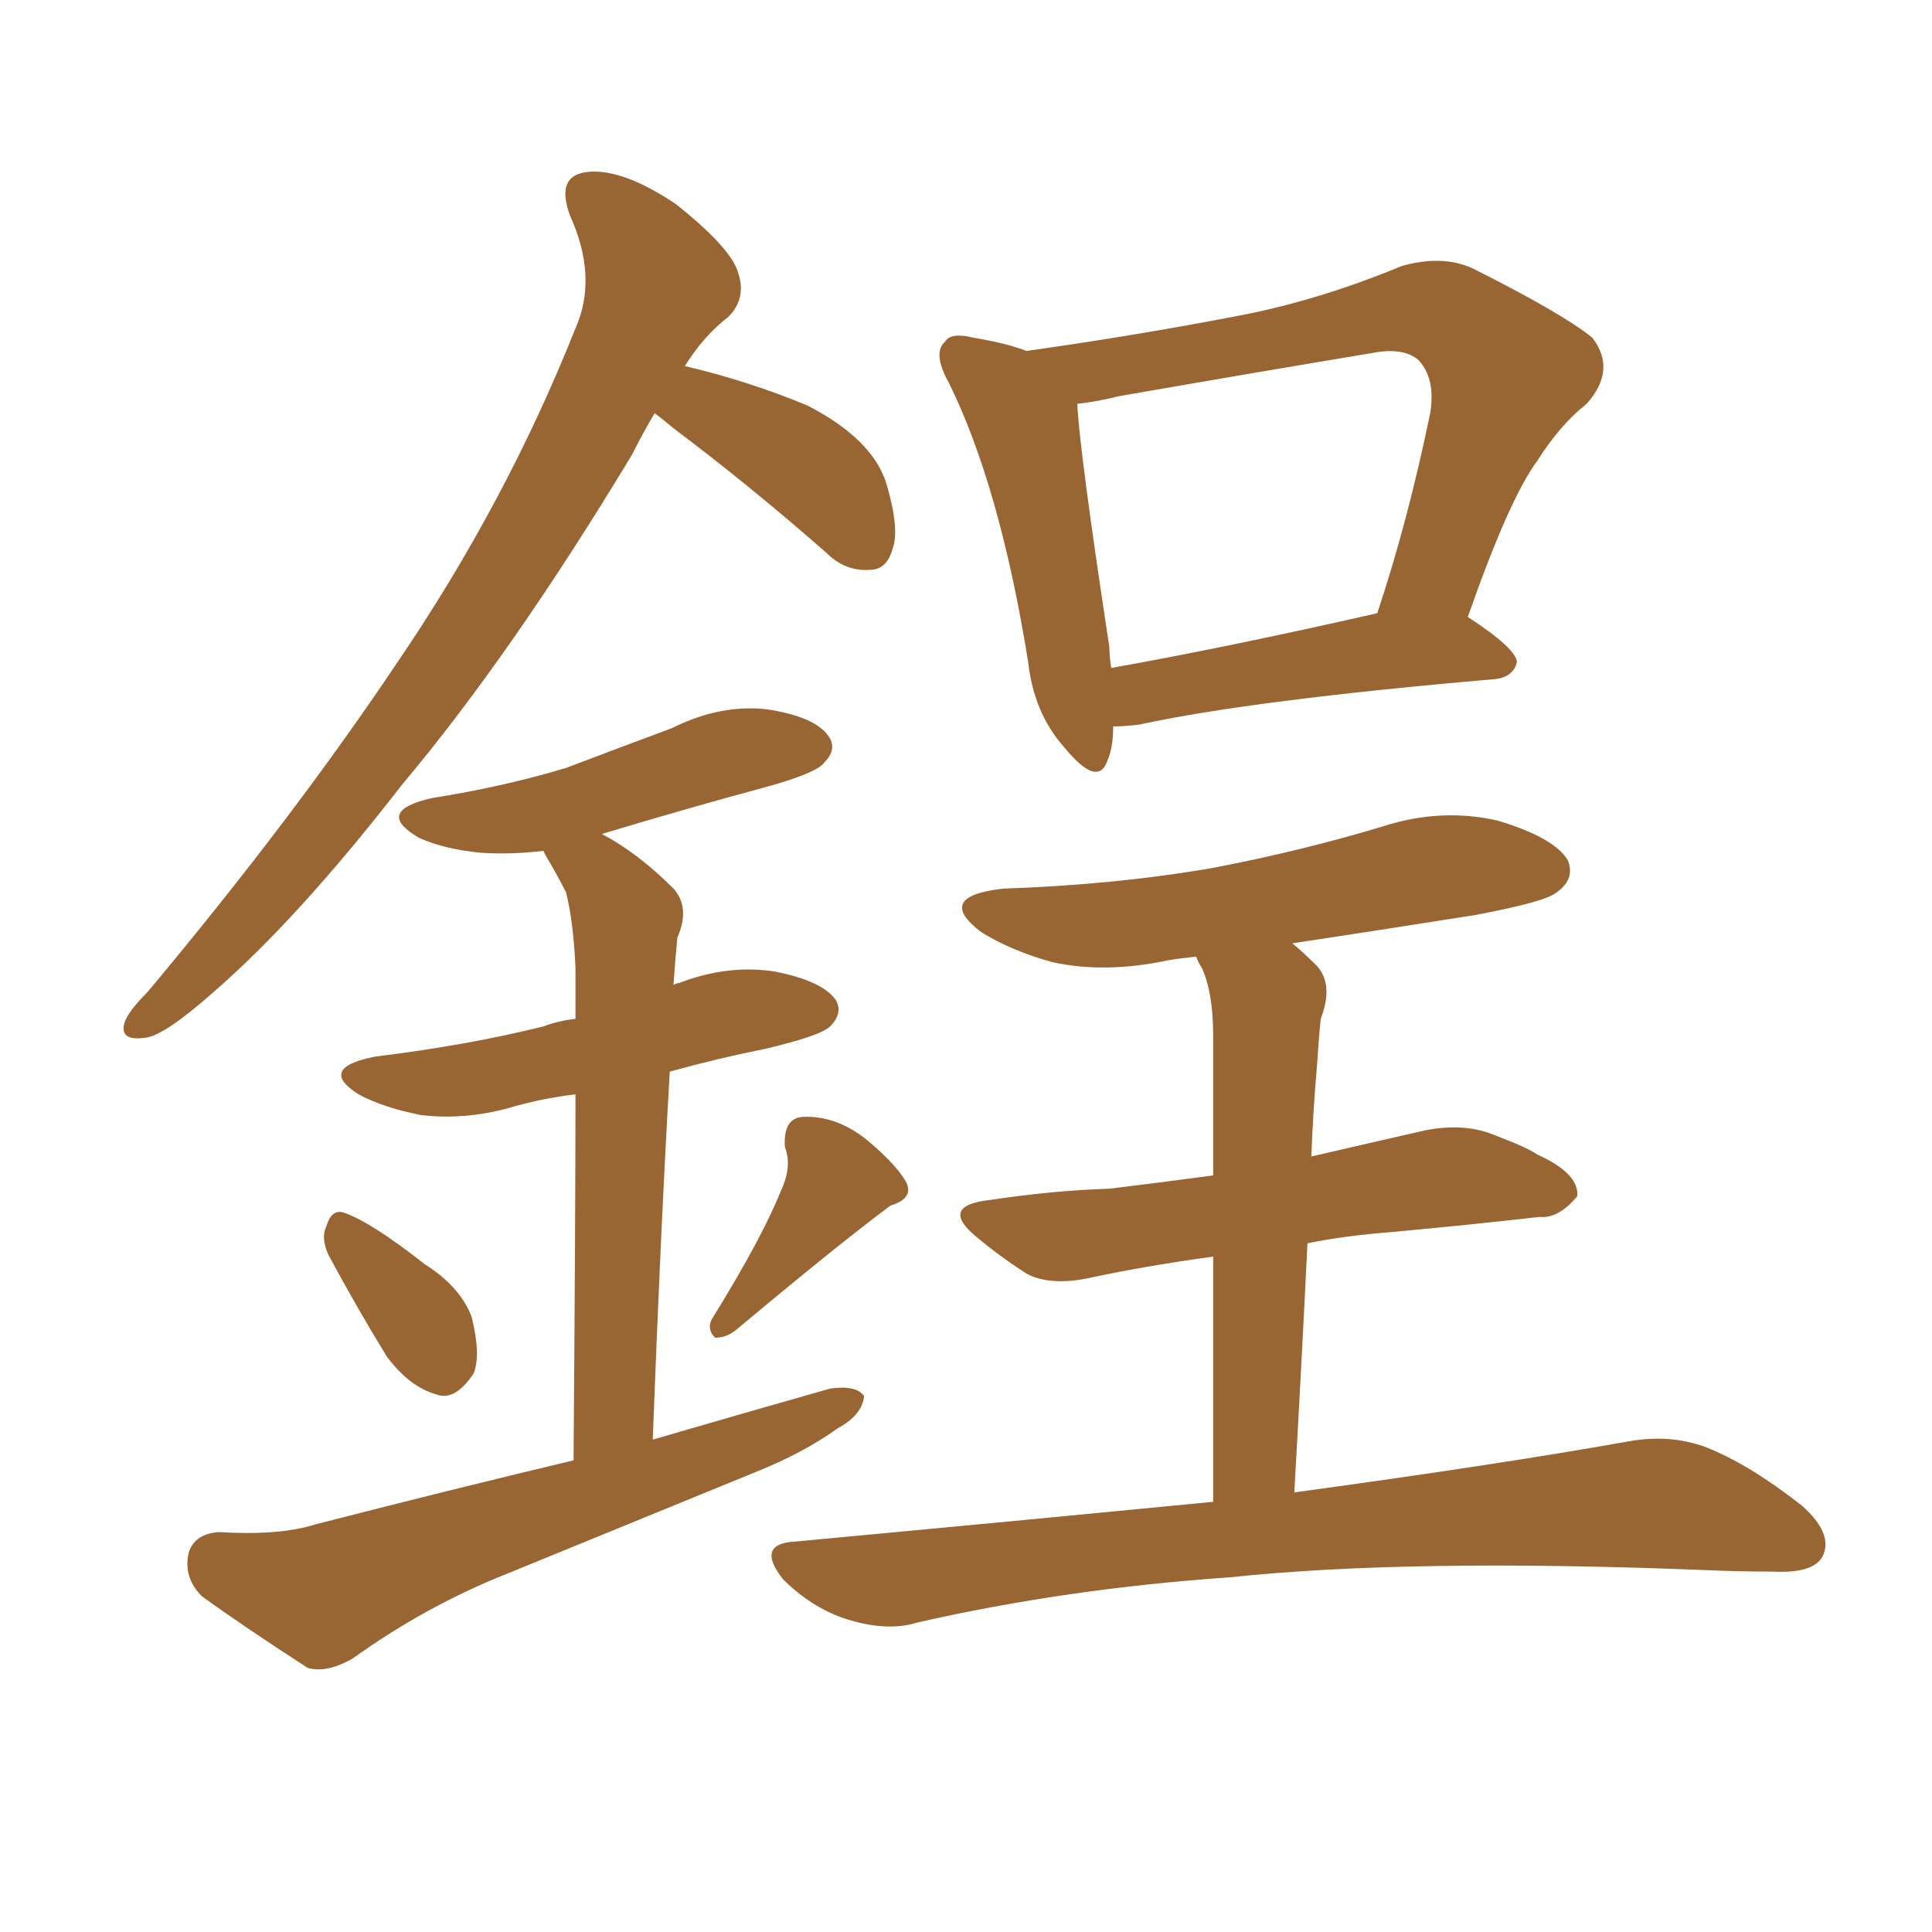 <svg xmlns="http://www.w3.org/2000/svg" xmlns:xlink="http://www.w3.org/1999/xlink" width="150" height="150"><path fill="#996633" padding="10" d="M86.43 56.40L86.43 56.40Q86.43 58.01 85.99 59.03L85.99 59.03Q85.25 61.23 82.62 58.01L82.62 58.01Q80.27 55.37 79.83 51.42L79.83 51.42Q77.64 37.79 73.68 29.74L73.68 29.74Q72.36 27.39 73.39 26.51L73.39 26.51Q73.83 25.78 75.59 26.22L75.59 26.22Q78.22 26.66 79.69 27.25L79.69 27.25Q88.04 26.07 95.65 24.61L95.65 24.61Q102.10 23.44 108.84 20.65L108.84 20.65Q111.91 19.78 114.26 20.80L114.26 20.80Q121.29 24.32 123.63 26.22L123.63 26.22Q125.54 28.71 123.19 31.35L123.19 31.35Q121.14 32.96 119.38 35.74L119.38 35.74Q117.19 38.67 113.96 47.90L113.96 47.90Q117.77 50.39 117.77 51.42L117.77 51.42Q117.48 52.59 116.02 52.73L116.02 52.73Q97.27 54.35 88.48 56.25L88.48 56.25Q87.30 56.40 86.43 56.40ZM86.28 51.86L86.28 51.86Q95.36 50.24 106.93 47.61L106.93 47.61Q109.28 40.58 111.04 32.08L111.04 32.08Q111.47 29.44 110.16 27.98L110.16 27.98Q108.98 26.95 106.64 27.39L106.64 27.39Q96.97 29.00 86.87 30.76L86.87 30.76Q85.11 31.20 83.64 31.35L83.64 31.35Q83.79 34.86 86.13 50.24L86.13 50.24Q86.13 50.98 86.28 51.86ZM94.19 116.60L94.19 116.60Q94.19 105.18 94.19 97.56L94.19 97.56Q88.92 98.29 84.81 99.17L84.81 99.17Q81.59 99.90 79.69 98.88L79.69 98.88Q77.64 97.56 75.88 96.09L75.88 96.09Q72.80 93.60 76.90 93.16L76.90 93.16Q81.74 92.43 86.13 92.29L86.13 92.29Q89.79 91.85 94.19 91.26L94.19 91.26Q94.19 82.32 94.19 80.42L94.19 80.42Q94.19 77.05 93.31 75.15L93.31 75.15Q93.02 74.71 92.87 74.27L92.87 74.27Q91.55 74.41 90.67 74.56L90.67 74.56Q85.84 75.59 81.74 74.71L81.74 74.71Q78.52 73.83 76.17 72.36L76.17 72.36Q72.51 69.58 77.93 68.99L77.93 68.99Q86.57 68.70 94.19 67.38L94.19 67.38Q101.07 66.06 107.37 64.16L107.37 64.16Q111.91 62.70 116.31 63.72L116.31 63.72Q120.70 65.04 121.73 66.80L121.73 66.80Q122.31 68.26 120.85 69.29L120.85 69.29Q119.97 70.02 114.55 71.04L114.55 71.04Q107.08 72.22 100.34 73.24L100.34 73.24Q101.22 73.97 102.25 75L102.25 75Q103.56 76.46 102.54 79.10L102.54 79.10Q102.39 80.57 102.25 82.76L102.25 82.76Q101.95 86.13 101.81 89.79L101.81 89.79Q106.20 88.77 110.74 87.74L110.74 87.74Q113.82 87.16 116.16 88.18L116.16 88.18Q118.51 89.06 119.38 89.65L119.38 89.65Q122.61 91.11 122.46 92.87L122.46 92.87Q121.00 94.63 119.53 94.48L119.53 94.48Q114.40 95.07 108.11 95.65L108.11 95.65Q104.30 95.95 101.51 96.53L101.51 96.53Q101.07 105.62 100.49 115.87L100.49 115.87Q116.60 113.67 126.42 111.91L126.42 111.91Q129.64 111.33 132.42 112.35L132.42 112.35Q135.79 113.67 139.89 116.89L139.89 116.89Q142.38 119.09 141.50 120.85L141.50 120.85Q140.77 122.17 137.70 122.02L137.70 122.02Q134.91 122.02 131.84 121.88L131.84 121.88Q109.28 121.00 95.51 122.46L95.51 122.46Q82.76 123.34 71.19 125.98L71.19 125.98Q68.85 126.71 65.63 125.68L65.63 125.68Q62.99 124.80 60.79 122.61L60.79 122.61Q58.59 119.82 61.82 119.68L61.82 119.68Q79.10 118.07 94.19 116.60ZM50.83 32.08L50.83 32.08Q49.95 33.54 49.07 35.30L49.07 35.30Q39.70 50.83 31.20 60.94L31.20 60.94Q23.14 71.34 16.55 77.05L16.55 77.05Q12.74 80.42 11.28 80.57L11.28 80.57Q9.23 80.86 9.67 79.39L9.67 79.39Q9.96 78.52 11.43 77.05L11.43 77.05Q22.71 63.57 30.76 51.56L30.76 51.56Q39.26 39.11 44.68 25.49L44.68 25.49Q46.44 21.53 44.24 16.70L44.24 16.70Q43.07 13.48 45.85 13.33L45.85 13.33Q48.49 13.18 52.44 15.82L52.44 15.82Q56.69 19.19 57.28 21.09L57.28 21.09Q58.01 23.14 56.54 24.61L56.54 24.61Q54.64 26.07 53.17 28.42L53.17 28.42Q58.15 29.59 62.70 31.49L62.70 31.49Q67.82 34.13 68.85 37.65L68.85 37.65Q69.87 41.16 69.29 42.63L69.29 42.63Q68.85 44.24 67.53 44.24L67.53 44.24Q65.63 44.38 64.16 42.92L64.16 42.92Q58.15 37.65 52.29 33.25L52.29 33.25Q51.42 32.52 50.83 32.08ZM25.49 97.41L25.49 97.41Q24.90 96.09 25.34 95.21L25.34 95.21Q25.78 93.75 26.81 94.19L26.81 94.19Q28.86 94.92 32.96 98.14L32.96 98.14Q35.74 99.90 36.62 102.25L36.62 102.25Q37.35 105.18 36.77 106.64L36.77 106.64Q35.30 108.84 33.84 108.25L33.84 108.25Q31.79 107.67 30.03 105.32L30.03 105.32Q27.69 101.51 25.49 97.41ZM60.64 92.43L60.64 92.43Q61.52 90.53 60.94 89.06L60.94 89.06Q60.79 86.87 62.26 86.72L62.26 86.72Q64.75 86.57 67.09 88.33L67.09 88.33Q69.43 90.23 70.31 91.70L70.31 91.70Q71.04 93.02 69.14 93.60L69.14 93.60Q65.19 96.53 57.13 103.27L57.13 103.27Q56.40 103.86 55.52 103.86L55.52 103.86Q54.79 103.13 55.37 102.25L55.37 102.25Q59.18 96.09 60.64 92.43ZM44.53 113.38L44.53 113.38L44.53 113.38Q44.68 94.34 44.68 84.96L44.68 84.96Q42.33 85.25 40.14 85.84L40.14 85.84Q36.33 87.01 32.67 86.57L32.67 86.57Q29.74 85.99 27.83 84.96L27.83 84.96Q24.61 82.91 29.15 82.03L29.15 82.03Q36.33 81.15 42.19 79.69L42.19 79.69Q43.36 79.25 44.68 79.10L44.68 79.10Q44.68 76.17 44.68 75.15L44.68 75.15Q44.53 71.63 43.95 69.29L43.95 69.29Q43.21 67.82 42.33 66.36L42.33 66.36Q42.19 66.06 42.19 66.06L42.19 66.06Q39.70 66.36 37.35 66.21L37.35 66.21Q34.42 65.92 32.52 65.04L32.52 65.04Q29.00 62.99 33.54 61.96L33.54 61.96Q39.11 61.08 43.95 59.62L43.95 59.62Q48.19 58.01 52.15 56.54L52.15 56.54Q55.96 54.64 59.62 55.08L59.62 55.08Q63.28 55.66 64.31 57.13L64.31 57.13Q65.04 58.15 64.01 59.18L64.01 59.18Q63.57 59.91 60.06 60.94L60.06 60.94Q53.03 62.84 46.73 64.75L46.73 64.75Q49.51 66.21 52.29 68.99L52.29 68.99Q53.61 70.46 52.59 72.80L52.59 72.80Q52.44 74.27 52.29 76.46L52.29 76.46Q52.59 76.32 52.73 76.32L52.73 76.32Q56.54 74.85 60.21 75.44L60.21 75.44Q63.87 76.17 64.89 77.64L64.89 77.64Q65.48 78.66 64.45 79.69L64.45 79.69Q63.72 80.42 59.33 81.45L59.33 81.45Q55.66 82.18 52.00 83.20L52.00 83.20Q51.27 95.95 50.68 111.77L50.68 111.77Q57.71 109.72 64.45 107.81L64.45 107.81Q66.50 107.52 67.09 108.40L67.09 108.40Q66.94 109.86 65.04 110.89L65.04 110.89Q62.40 112.79 58.74 114.26L58.74 114.26Q49.07 118.21 39.40 122.17L39.40 122.17Q33.11 124.66 27.39 128.76L27.39 128.76Q25.34 129.93 23.88 129.49L23.88 129.49Q18.90 126.27 15.67 123.93L15.67 123.93Q14.21 122.46 14.65 120.56L14.65 120.56Q15.09 119.09 16.99 118.95L16.99 118.95Q21.68 119.24 24.46 118.36L24.46 118.36Q34.72 115.72 44.53 113.38Z"/></svg>